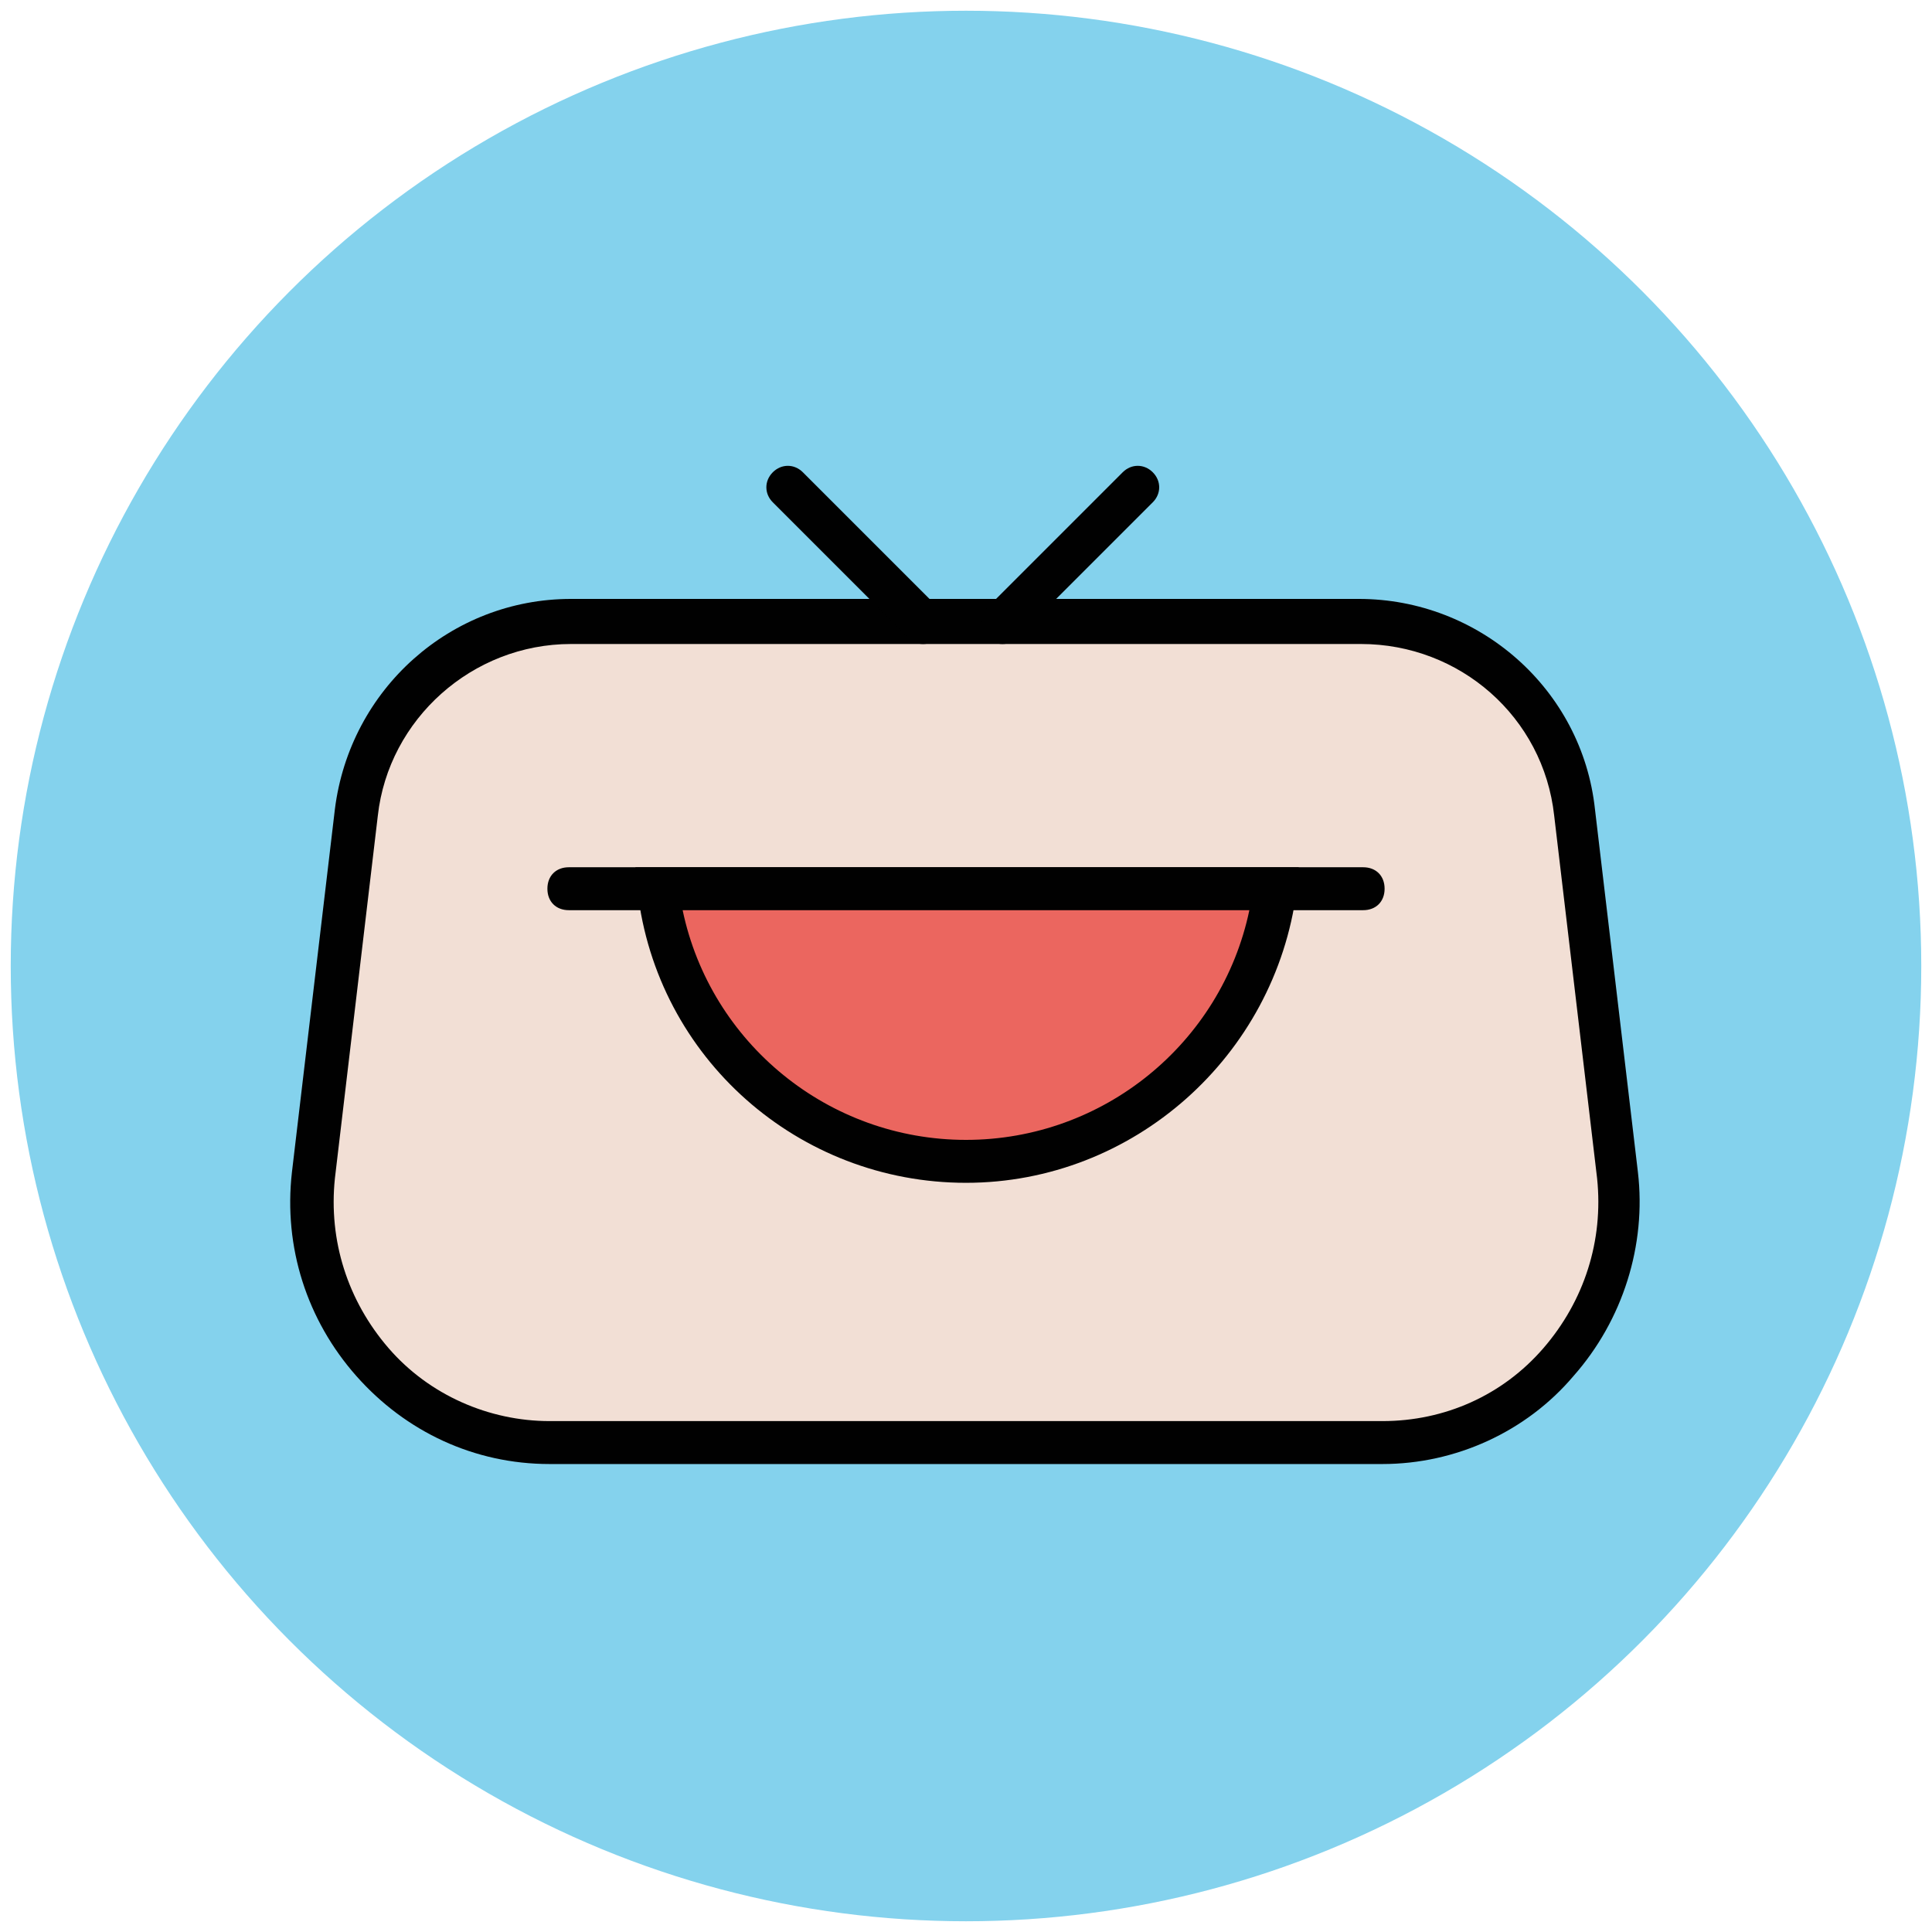 <?xml version="1.0" encoding="utf-8"?>
<!-- Generator: Adobe Illustrator 18.0.0, SVG Export Plug-In . SVG Version: 6.00 Build 0)  -->
<!DOCTYPE svg PUBLIC "-//W3C//DTD SVG 1.1//EN" "http://www.w3.org/Graphics/SVG/1.1/DTD/svg11.dtd">
<svg version="1.1" id="Layer_1" xmlns="http://www.w3.org/2000/svg" xmlns:xlink="http://www.w3.org/1999/xlink" x="0px" y="0px"
	 viewBox="0 0 90 90" enable-background="new 0 0 90 90" xml:space="preserve">
<g>
	<g>
		<circle fill="#84D2ED" cx="45" cy="45" r="44.5"/>
	</g>
	<g>
		<path fill="#F2DFD5" d="M63.4,29H26.6c-5.1,0-9.4,3.8-10,8.9l-2,16.9c-0.8,6.6,4.4,12.4,11,12.4h38.8c6.6,0,11.8-5.8,11-12.4
			l-2-16.9C72.8,32.9,68.5,29,63.4,29z"/>
		<path fill="#010101" d="M64.4,68.2H25.6c-3.5,0-6.7-1.5-9-4.1s-3.4-6-3-9.5l2-16.9c0.7-5.6,5.4-9.8,11-9.8h36.7
			c5.6,0,10.4,4.2,11,9.8l2,16.9c0.4,3.4-0.7,6.9-3,9.5C71.1,66.7,67.8,68.2,64.4,68.2z M26.6,30c-4.6,0-8.5,3.5-9,8l-2,16.9
			c-0.3,2.9,0.6,5.7,2.5,7.9s4.7,3.4,7.5,3.4h38.8c2.9,0,5.6-1.2,7.5-3.4s2.8-5,2.5-7.9l-2-16.9c-0.5-4.6-4.4-8-9-8H26.6z"/>
	</g>
	<g>
		<path fill="#010101" d="M46.7,30c-0.3,0-0.5-0.1-0.7-0.3c-0.4-0.4-0.4-1,0-1.4l6.3-6.3c0.4-0.4,1-0.4,1.4,0s0.4,1,0,1.4l-6.3,6.3
			C47.2,29.9,47,30,46.7,30z"/>
	</g>
	<g>
		<path fill="#010101" d="M43,30c-0.3,0-0.5-0.1-0.7-0.3l-6.3-6.3c-0.4-0.4-0.4-1,0-1.4s1-0.4,1.4,0l6.3,6.3c0.4,0.4,0.4,1,0,1.4
			C43.5,29.9,43.3,30,43,30z"/>
	</g>
	<g>
		<path fill="#010101" d="M63.5,42.4h-37c-0.6,0-1-0.4-1-1s0.4-1,1-1h37c0.6,0,1,0.4,1,1S64.1,42.4,63.5,42.4z"/>
	</g>
	<g>
		<path fill="#EB665F" d="M30.7,41.4c0.9,7.2,7,12.7,14.3,12.7c7.4,0,13.5-5.5,14.3-12.7H30.7z"/>
		<path fill="#010101" d="M45,55.1c-7.8,0-14.4-5.8-15.3-13.6l-0.1-1.1h30.9l-0.1,1.1C59.4,49.2,52.8,55.1,45,55.1z M31.8,42.4
			c1.3,6.2,6.8,10.7,13.2,10.7c6.4,0,11.9-4.5,13.2-10.7H31.8z"/>
	</g>
</g>
</svg>
